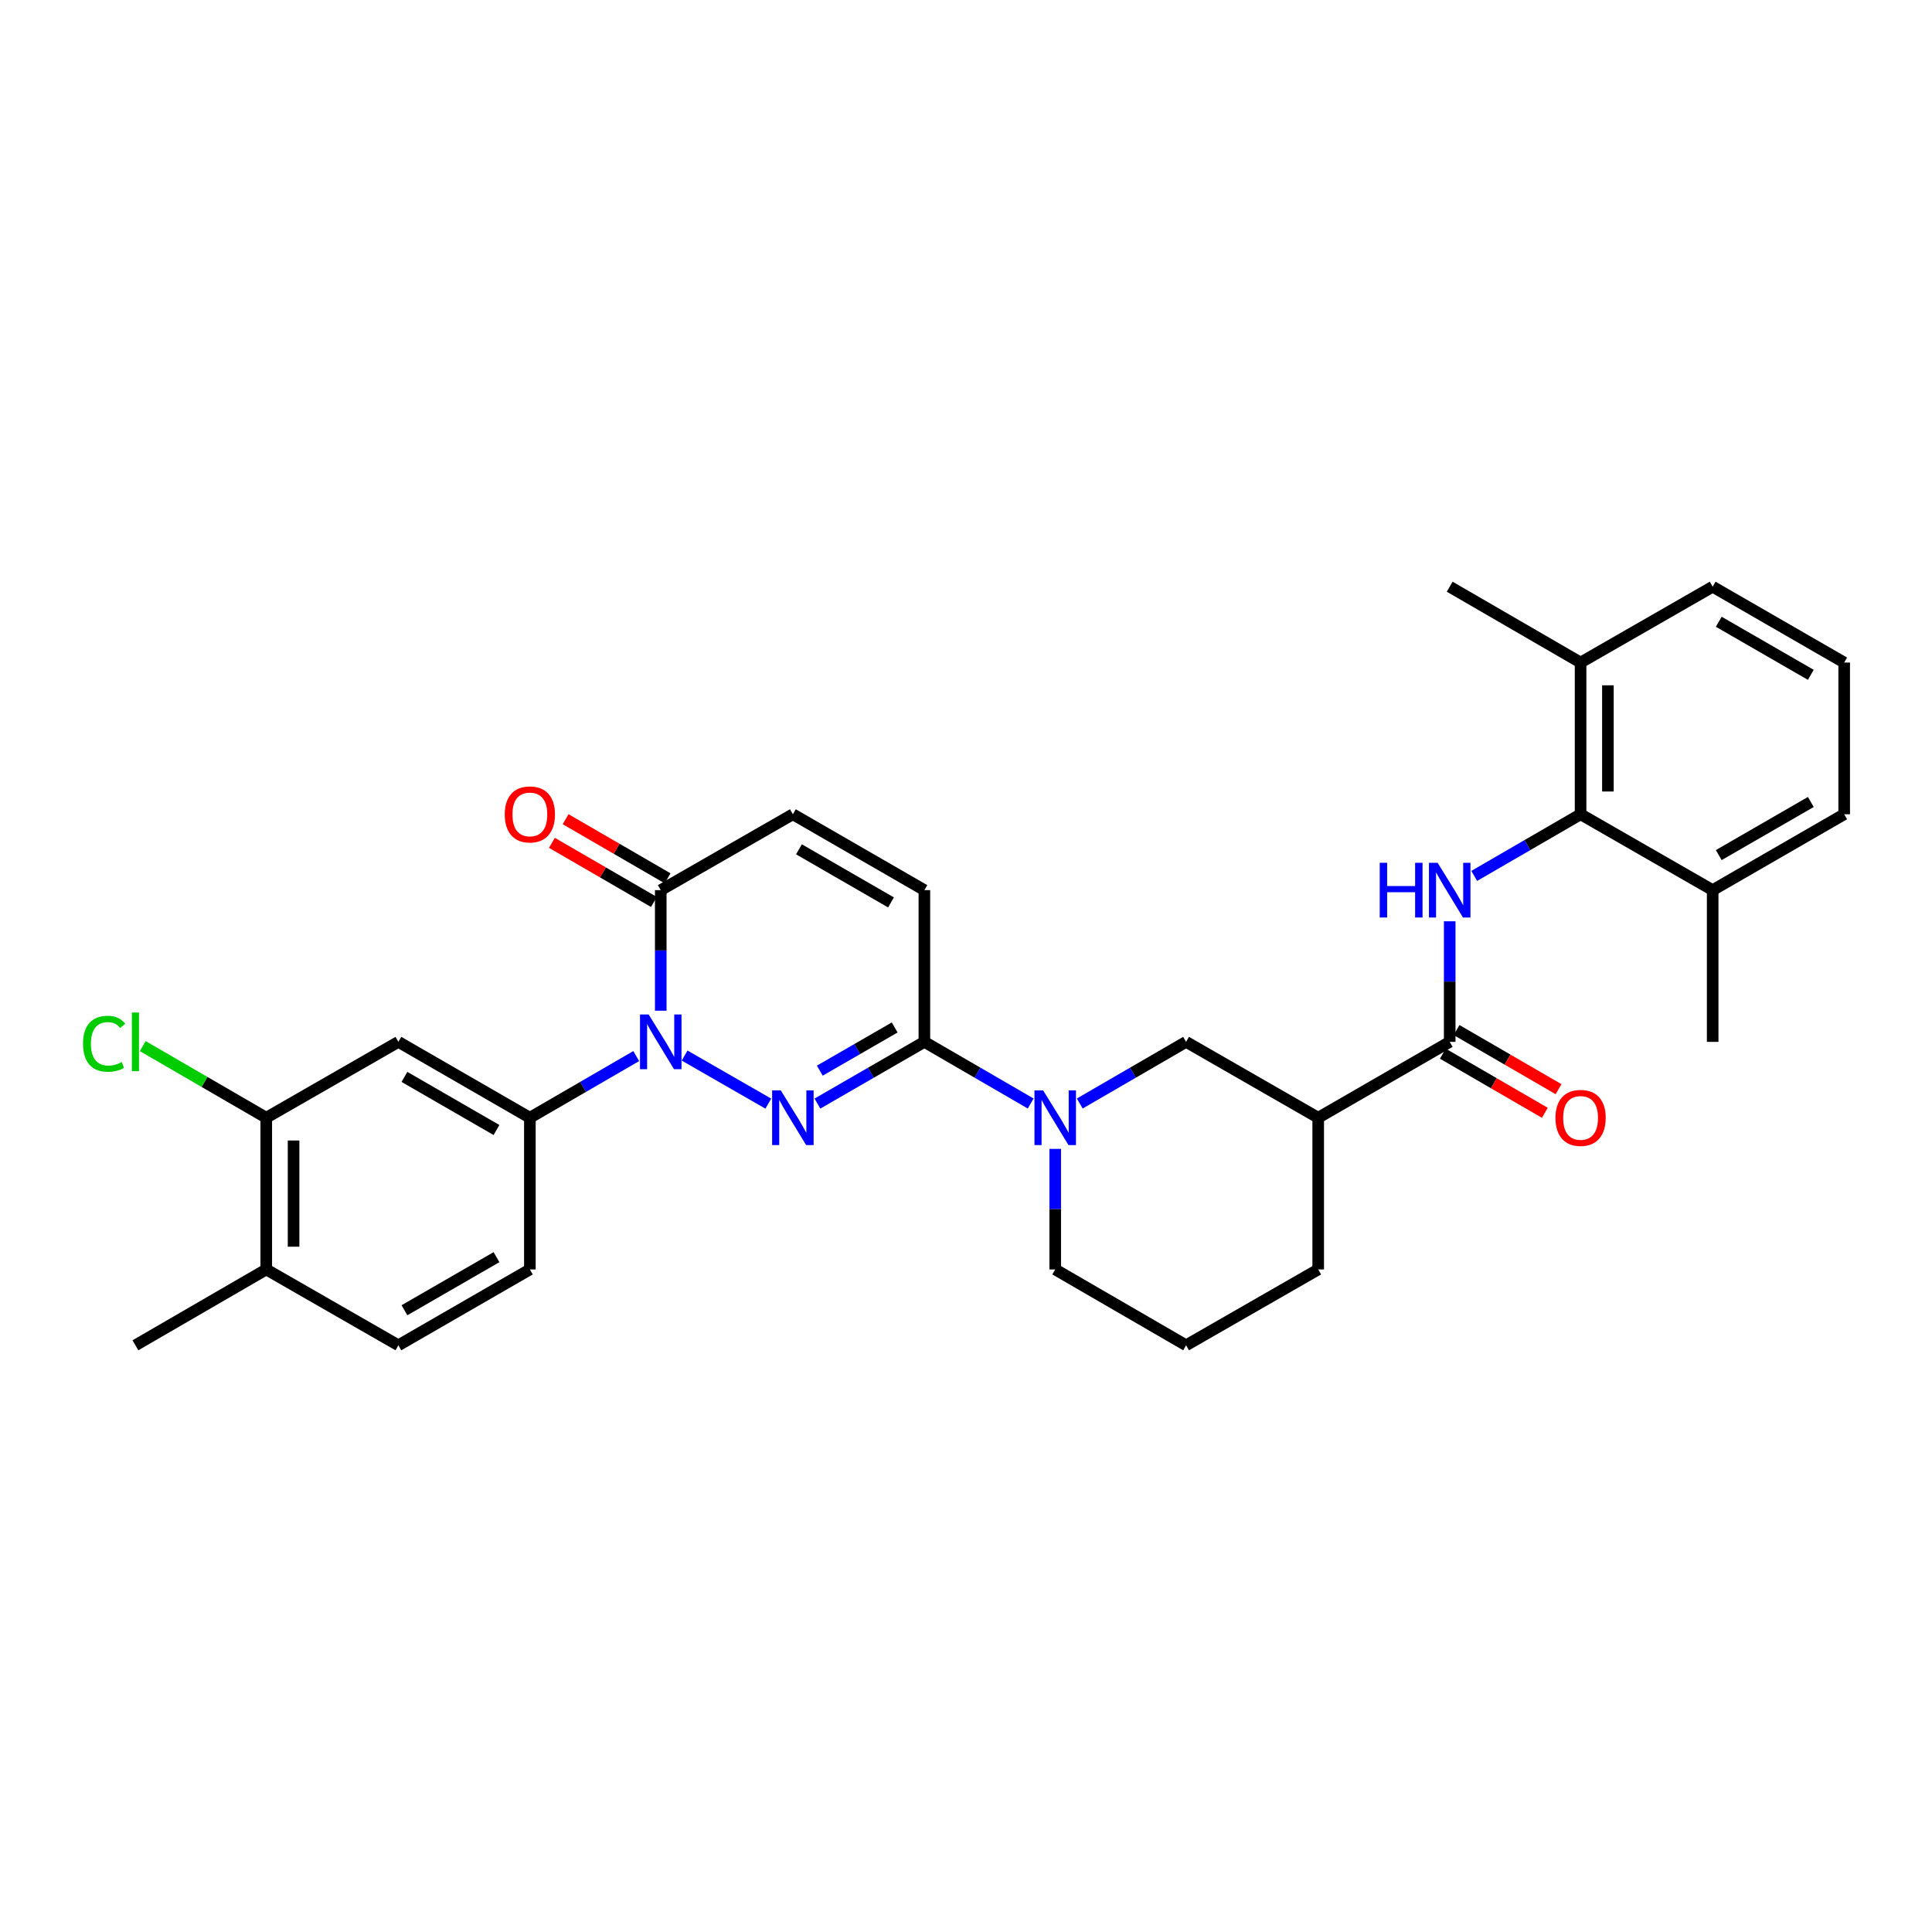 <?xml version='1.0' encoding='iso-8859-1'?>
<svg version='1.1' baseProfile='full'
              xmlns='http://www.w3.org/2000/svg'
                      xmlns:rdkit='http://www.rdkit.org/xml'
                      xmlns:xlink='http://www.w3.org/1999/xlink'
                  xml:space='preserve'
width='1000px' height='1000px' viewBox='0 0 1000 1000'>
<!-- END OF HEADER -->
<rect style='opacity:1.0;fill:#FFFFFF;stroke:none' width='1000' height='1000' x='0' y='0'> </rect>
<path class='bond-0' d='M 397.677,571.239 L 354.35,546.356' style='fill:none;fill-rule:evenodd;stroke:#0000FF;stroke-width:6px;stroke-linecap:butt;stroke-linejoin:miter;stroke-opacity:1' />
<path class='bond-1' d='M 423.093,571.209 L 450.775,555.237' style='fill:none;fill-rule:evenodd;stroke:#0000FF;stroke-width:6px;stroke-linecap:butt;stroke-linejoin:miter;stroke-opacity:1' />
<path class='bond-1' d='M 450.775,555.237 L 478.457,539.266' style='fill:none;fill-rule:evenodd;stroke:#000000;stroke-width:6px;stroke-linecap:butt;stroke-linejoin:miter;stroke-opacity:1' />
<path class='bond-1' d='M 424.332,554.171 L 443.709,542.991' style='fill:none;fill-rule:evenodd;stroke:#0000FF;stroke-width:6px;stroke-linecap:butt;stroke-linejoin:miter;stroke-opacity:1' />
<path class='bond-1' d='M 443.709,542.991 L 463.087,531.811' style='fill:none;fill-rule:evenodd;stroke:#000000;stroke-width:6px;stroke-linecap:butt;stroke-linejoin:miter;stroke-opacity:1' />
<path class='bond-5' d='M 342.005,523.142 L 342.005,491.938' style='fill:none;fill-rule:evenodd;stroke:#0000FF;stroke-width:6px;stroke-linecap:butt;stroke-linejoin:miter;stroke-opacity:1' />
<path class='bond-5' d='M 342.005,491.938 L 342.005,460.734' style='fill:none;fill-rule:evenodd;stroke:#000000;stroke-width:6px;stroke-linecap:butt;stroke-linejoin:miter;stroke-opacity:1' />
<path class='bond-6' d='M 329.307,546.627 L 301.783,562.583' style='fill:none;fill-rule:evenodd;stroke:#0000FF;stroke-width:6px;stroke-linecap:butt;stroke-linejoin:miter;stroke-opacity:1' />
<path class='bond-6' d='M 301.783,562.583 L 274.258,578.539' style='fill:none;fill-rule:evenodd;stroke:#000000;stroke-width:6px;stroke-linecap:butt;stroke-linejoin:miter;stroke-opacity:1' />
<path class='bond-2' d='M 478.457,539.266 L 505.97,555.221' style='fill:none;fill-rule:evenodd;stroke:#000000;stroke-width:6px;stroke-linecap:butt;stroke-linejoin:miter;stroke-opacity:1' />
<path class='bond-2' d='M 505.97,555.221 L 533.483,571.176' style='fill:none;fill-rule:evenodd;stroke:#0000FF;stroke-width:6px;stroke-linecap:butt;stroke-linejoin:miter;stroke-opacity:1' />
<path class='bond-9' d='M 478.457,539.266 L 478.457,460.734' style='fill:none;fill-rule:evenodd;stroke:#000000;stroke-width:6px;stroke-linecap:butt;stroke-linejoin:miter;stroke-opacity:1' />
<path class='bond-12' d='M 558.878,571.177 L 586.398,555.221' style='fill:none;fill-rule:evenodd;stroke:#0000FF;stroke-width:6px;stroke-linecap:butt;stroke-linejoin:miter;stroke-opacity:1' />
<path class='bond-12' d='M 586.398,555.221 L 613.919,539.266' style='fill:none;fill-rule:evenodd;stroke:#000000;stroke-width:6px;stroke-linecap:butt;stroke-linejoin:miter;stroke-opacity:1' />
<path class='bond-22' d='M 546.18,594.662 L 546.18,625.862' style='fill:none;fill-rule:evenodd;stroke:#0000FF;stroke-width:6px;stroke-linecap:butt;stroke-linejoin:miter;stroke-opacity:1' />
<path class='bond-22' d='M 546.18,625.862 L 546.18,657.062' style='fill:none;fill-rule:evenodd;stroke:#000000;stroke-width:6px;stroke-linecap:butt;stroke-linejoin:miter;stroke-opacity:1' />
<path class='bond-3' d='M 750.363,476.858 L 750.363,508.062' style='fill:none;fill-rule:evenodd;stroke:#0000FF;stroke-width:6px;stroke-linecap:butt;stroke-linejoin:miter;stroke-opacity:1' />
<path class='bond-3' d='M 750.363,508.062 L 750.363,539.266' style='fill:none;fill-rule:evenodd;stroke:#000000;stroke-width:6px;stroke-linecap:butt;stroke-linejoin:miter;stroke-opacity:1' />
<path class='bond-8' d='M 763.06,453.373 L 790.585,437.417' style='fill:none;fill-rule:evenodd;stroke:#0000FF;stroke-width:6px;stroke-linecap:butt;stroke-linejoin:miter;stroke-opacity:1' />
<path class='bond-8' d='M 790.585,437.417 L 818.109,421.461' style='fill:none;fill-rule:evenodd;stroke:#000000;stroke-width:6px;stroke-linecap:butt;stroke-linejoin:miter;stroke-opacity:1' />
<path class='bond-4' d='M 750.363,539.266 L 682.302,578.539' style='fill:none;fill-rule:evenodd;stroke:#000000;stroke-width:6px;stroke-linecap:butt;stroke-linejoin:miter;stroke-opacity:1' />
<path class='bond-14' d='M 746.817,545.381 L 773.212,560.683' style='fill:none;fill-rule:evenodd;stroke:#000000;stroke-width:6px;stroke-linecap:butt;stroke-linejoin:miter;stroke-opacity:1' />
<path class='bond-14' d='M 773.212,560.683 L 799.606,575.984' style='fill:none;fill-rule:evenodd;stroke:#FF0000;stroke-width:6px;stroke-linecap:butt;stroke-linejoin:miter;stroke-opacity:1' />
<path class='bond-14' d='M 753.908,533.15 L 780.303,548.451' style='fill:none;fill-rule:evenodd;stroke:#000000;stroke-width:6px;stroke-linecap:butt;stroke-linejoin:miter;stroke-opacity:1' />
<path class='bond-14' d='M 780.303,548.451 L 806.697,563.752' style='fill:none;fill-rule:evenodd;stroke:#FF0000;stroke-width:6px;stroke-linecap:butt;stroke-linejoin:miter;stroke-opacity:1' />
<path class='bond-15' d='M 345.551,454.619 L 319.156,439.317' style='fill:none;fill-rule:evenodd;stroke:#000000;stroke-width:6px;stroke-linecap:butt;stroke-linejoin:miter;stroke-opacity:1' />
<path class='bond-15' d='M 319.156,439.317 L 292.762,424.016' style='fill:none;fill-rule:evenodd;stroke:#FF0000;stroke-width:6px;stroke-linecap:butt;stroke-linejoin:miter;stroke-opacity:1' />
<path class='bond-15' d='M 338.46,466.85 L 312.065,451.549' style='fill:none;fill-rule:evenodd;stroke:#000000;stroke-width:6px;stroke-linecap:butt;stroke-linejoin:miter;stroke-opacity:1' />
<path class='bond-15' d='M 312.065,451.549 L 285.671,436.248' style='fill:none;fill-rule:evenodd;stroke:#FF0000;stroke-width:6px;stroke-linecap:butt;stroke-linejoin:miter;stroke-opacity:1' />
<path class='bond-31' d='M 342.005,460.734 L 410.388,421.461' style='fill:none;fill-rule:evenodd;stroke:#000000;stroke-width:6px;stroke-linecap:butt;stroke-linejoin:miter;stroke-opacity:1' />
<path class='bond-10' d='M 274.258,578.539 L 206.198,539.266' style='fill:none;fill-rule:evenodd;stroke:#000000;stroke-width:6px;stroke-linecap:butt;stroke-linejoin:miter;stroke-opacity:1' />
<path class='bond-10' d='M 256.983,584.894 L 209.34,557.403' style='fill:none;fill-rule:evenodd;stroke:#000000;stroke-width:6px;stroke-linecap:butt;stroke-linejoin:miter;stroke-opacity:1' />
<path class='bond-16' d='M 274.258,578.539 L 274.258,657.062' style='fill:none;fill-rule:evenodd;stroke:#000000;stroke-width:6px;stroke-linecap:butt;stroke-linejoin:miter;stroke-opacity:1' />
<path class='bond-7' d='M 682.302,578.539 L 613.919,539.266' style='fill:none;fill-rule:evenodd;stroke:#000000;stroke-width:6px;stroke-linecap:butt;stroke-linejoin:miter;stroke-opacity:1' />
<path class='bond-32' d='M 682.302,578.539 L 682.302,657.062' style='fill:none;fill-rule:evenodd;stroke:#000000;stroke-width:6px;stroke-linecap:butt;stroke-linejoin:miter;stroke-opacity:1' />
<path class='bond-18' d='M 818.109,421.461 L 818.109,342.938' style='fill:none;fill-rule:evenodd;stroke:#000000;stroke-width:6px;stroke-linecap:butt;stroke-linejoin:miter;stroke-opacity:1' />
<path class='bond-18' d='M 832.248,409.682 L 832.248,354.716' style='fill:none;fill-rule:evenodd;stroke:#000000;stroke-width:6px;stroke-linecap:butt;stroke-linejoin:miter;stroke-opacity:1' />
<path class='bond-19' d='M 818.109,421.461 L 886.477,460.734' style='fill:none;fill-rule:evenodd;stroke:#000000;stroke-width:6px;stroke-linecap:butt;stroke-linejoin:miter;stroke-opacity:1' />
<path class='bond-11' d='M 478.457,460.734 L 410.388,421.461' style='fill:none;fill-rule:evenodd;stroke:#000000;stroke-width:6px;stroke-linecap:butt;stroke-linejoin:miter;stroke-opacity:1' />
<path class='bond-11' d='M 461.181,467.09 L 413.533,439.598' style='fill:none;fill-rule:evenodd;stroke:#000000;stroke-width:6px;stroke-linecap:butt;stroke-linejoin:miter;stroke-opacity:1' />
<path class='bond-13' d='M 206.198,539.266 L 137.815,578.539' style='fill:none;fill-rule:evenodd;stroke:#000000;stroke-width:6px;stroke-linecap:butt;stroke-linejoin:miter;stroke-opacity:1' />
<path class='bond-21' d='M 137.815,578.539 L 105.852,560.003' style='fill:none;fill-rule:evenodd;stroke:#000000;stroke-width:6px;stroke-linecap:butt;stroke-linejoin:miter;stroke-opacity:1' />
<path class='bond-21' d='M 105.852,560.003 L 73.889,541.468' style='fill:none;fill-rule:evenodd;stroke:#00CC00;stroke-width:6px;stroke-linecap:butt;stroke-linejoin:miter;stroke-opacity:1' />
<path class='bond-33' d='M 137.815,578.539 L 137.815,657.062' style='fill:none;fill-rule:evenodd;stroke:#000000;stroke-width:6px;stroke-linecap:butt;stroke-linejoin:miter;stroke-opacity:1' />
<path class='bond-33' d='M 151.953,590.318 L 151.953,645.284' style='fill:none;fill-rule:evenodd;stroke:#000000;stroke-width:6px;stroke-linecap:butt;stroke-linejoin:miter;stroke-opacity:1' />
<path class='bond-20' d='M 274.258,657.062 L 206.198,696.32' style='fill:none;fill-rule:evenodd;stroke:#000000;stroke-width:6px;stroke-linecap:butt;stroke-linejoin:miter;stroke-opacity:1' />
<path class='bond-20' d='M 256.985,650.704 L 209.342,678.184' style='fill:none;fill-rule:evenodd;stroke:#000000;stroke-width:6px;stroke-linecap:butt;stroke-linejoin:miter;stroke-opacity:1' />
<path class='bond-17' d='M 137.815,657.062 L 206.198,696.32' style='fill:none;fill-rule:evenodd;stroke:#000000;stroke-width:6px;stroke-linecap:butt;stroke-linejoin:miter;stroke-opacity:1' />
<path class='bond-28' d='M 137.815,657.062 L 70.091,696.32' style='fill:none;fill-rule:evenodd;stroke:#000000;stroke-width:6px;stroke-linecap:butt;stroke-linejoin:miter;stroke-opacity:1' />
<path class='bond-26' d='M 818.109,342.938 L 886.477,303.68' style='fill:none;fill-rule:evenodd;stroke:#000000;stroke-width:6px;stroke-linecap:butt;stroke-linejoin:miter;stroke-opacity:1' />
<path class='bond-29' d='M 818.109,342.938 L 750.363,303.68' style='fill:none;fill-rule:evenodd;stroke:#000000;stroke-width:6px;stroke-linecap:butt;stroke-linejoin:miter;stroke-opacity:1' />
<path class='bond-27' d='M 886.477,460.734 L 954.545,421.461' style='fill:none;fill-rule:evenodd;stroke:#000000;stroke-width:6px;stroke-linecap:butt;stroke-linejoin:miter;stroke-opacity:1' />
<path class='bond-27' d='M 889.621,442.597 L 937.269,415.106' style='fill:none;fill-rule:evenodd;stroke:#000000;stroke-width:6px;stroke-linecap:butt;stroke-linejoin:miter;stroke-opacity:1' />
<path class='bond-30' d='M 886.477,460.734 L 886.477,539.266' style='fill:none;fill-rule:evenodd;stroke:#000000;stroke-width:6px;stroke-linecap:butt;stroke-linejoin:miter;stroke-opacity:1' />
<path class='bond-24' d='M 546.18,657.062 L 613.919,696.32' style='fill:none;fill-rule:evenodd;stroke:#000000;stroke-width:6px;stroke-linecap:butt;stroke-linejoin:miter;stroke-opacity:1' />
<path class='bond-23' d='M 682.302,657.062 L 613.919,696.32' style='fill:none;fill-rule:evenodd;stroke:#000000;stroke-width:6px;stroke-linecap:butt;stroke-linejoin:miter;stroke-opacity:1' />
<path class='bond-25' d='M 954.545,342.938 L 954.545,421.461' style='fill:none;fill-rule:evenodd;stroke:#000000;stroke-width:6px;stroke-linecap:butt;stroke-linejoin:miter;stroke-opacity:1' />
<path class='bond-34' d='M 954.545,342.938 L 886.477,303.68' style='fill:none;fill-rule:evenodd;stroke:#000000;stroke-width:6px;stroke-linecap:butt;stroke-linejoin:miter;stroke-opacity:1' />
<path class='bond-34' d='M 937.272,349.296 L 889.623,321.816' style='fill:none;fill-rule:evenodd;stroke:#000000;stroke-width:6px;stroke-linecap:butt;stroke-linejoin:miter;stroke-opacity:1' />
<path  class='atom-0' d='M 404.128 564.379
L 413.408 579.379
Q 414.328 580.859, 415.808 583.539
Q 417.288 586.219, 417.368 586.379
L 417.368 564.379
L 421.128 564.379
L 421.128 592.699
L 417.248 592.699
L 407.288 576.299
Q 406.128 574.379, 404.888 572.179
Q 403.688 569.979, 403.328 569.299
L 403.328 592.699
L 399.648 592.699
L 399.648 564.379
L 404.128 564.379
' fill='#0000FF'/>
<path  class='atom-1' d='M 335.745 525.106
L 345.025 540.106
Q 345.945 541.586, 347.425 544.266
Q 348.905 546.946, 348.985 547.106
L 348.985 525.106
L 352.745 525.106
L 352.745 553.426
L 348.865 553.426
L 338.905 537.026
Q 337.745 535.106, 336.505 532.906
Q 335.305 530.706, 334.945 530.026
L 334.945 553.426
L 331.265 553.426
L 331.265 525.106
L 335.745 525.106
' fill='#0000FF'/>
<path  class='atom-3' d='M 539.92 564.379
L 549.2 579.379
Q 550.12 580.859, 551.6 583.539
Q 553.08 586.219, 553.16 586.379
L 553.16 564.379
L 556.92 564.379
L 556.92 592.699
L 553.04 592.699
L 543.08 576.299
Q 541.92 574.379, 540.68 572.179
Q 539.48 569.979, 539.12 569.299
L 539.12 592.699
L 535.44 592.699
L 535.44 564.379
L 539.92 564.379
' fill='#0000FF'/>
<path  class='atom-4' d='M 714.143 446.574
L 717.983 446.574
L 717.983 458.614
L 732.463 458.614
L 732.463 446.574
L 736.303 446.574
L 736.303 474.894
L 732.463 474.894
L 732.463 461.814
L 717.983 461.814
L 717.983 474.894
L 714.143 474.894
L 714.143 446.574
' fill='#0000FF'/>
<path  class='atom-4' d='M 744.103 446.574
L 753.383 461.574
Q 754.303 463.054, 755.783 465.734
Q 757.263 468.414, 757.343 468.574
L 757.343 446.574
L 761.103 446.574
L 761.103 474.894
L 757.223 474.894
L 747.263 458.494
Q 746.103 456.574, 744.863 454.374
Q 743.663 452.174, 743.303 451.494
L 743.303 474.894
L 739.623 474.894
L 739.623 446.574
L 744.103 446.574
' fill='#0000FF'/>
<path  class='atom-15' d='M 805.109 578.619
Q 805.109 571.819, 808.469 568.019
Q 811.829 564.219, 818.109 564.219
Q 824.389 564.219, 827.749 568.019
Q 831.109 571.819, 831.109 578.619
Q 831.109 585.499, 827.709 589.419
Q 824.309 593.299, 818.109 593.299
Q 811.869 593.299, 808.469 589.419
Q 805.109 585.539, 805.109 578.619
M 818.109 590.099
Q 822.429 590.099, 824.749 587.219
Q 827.109 584.299, 827.109 578.619
Q 827.109 573.059, 824.749 570.259
Q 822.429 567.419, 818.109 567.419
Q 813.789 567.419, 811.429 570.219
Q 809.109 573.019, 809.109 578.619
Q 809.109 584.339, 811.429 587.219
Q 813.789 590.099, 818.109 590.099
' fill='#FF0000'/>
<path  class='atom-16' d='M 261.258 421.541
Q 261.258 414.741, 264.618 410.941
Q 267.978 407.141, 274.258 407.141
Q 280.538 407.141, 283.898 410.941
Q 287.258 414.741, 287.258 421.541
Q 287.258 428.421, 283.858 432.341
Q 280.458 436.221, 274.258 436.221
Q 268.018 436.221, 264.618 432.341
Q 261.258 428.461, 261.258 421.541
M 274.258 433.021
Q 278.578 433.021, 280.898 430.141
Q 283.258 427.221, 283.258 421.541
Q 283.258 415.981, 280.898 413.181
Q 278.578 410.341, 274.258 410.341
Q 269.938 410.341, 267.578 413.141
Q 265.258 415.941, 265.258 421.541
Q 265.258 427.261, 267.578 430.141
Q 269.938 433.021, 274.258 433.021
' fill='#FF0000'/>
<path  class='atom-22' d='M 42.971 540.246
Q 42.971 533.206, 46.251 529.526
Q 49.571 525.806, 55.851 525.806
Q 61.691 525.806, 64.811 529.926
L 62.171 532.086
Q 59.891 529.086, 55.851 529.086
Q 51.571 529.086, 49.291 531.966
Q 47.051 534.806, 47.051 540.246
Q 47.051 545.846, 49.371 548.726
Q 51.731 551.606, 56.291 551.606
Q 59.411 551.606, 63.051 549.726
L 64.171 552.726
Q 62.691 553.686, 60.451 554.246
Q 58.211 554.806, 55.731 554.806
Q 49.571 554.806, 46.251 551.046
Q 42.971 547.286, 42.971 540.246
' fill='#00CC00'/>
<path  class='atom-22' d='M 68.251 524.086
L 71.931 524.086
L 71.931 554.446
L 68.251 554.446
L 68.251 524.086
' fill='#00CC00'/>
</svg>
